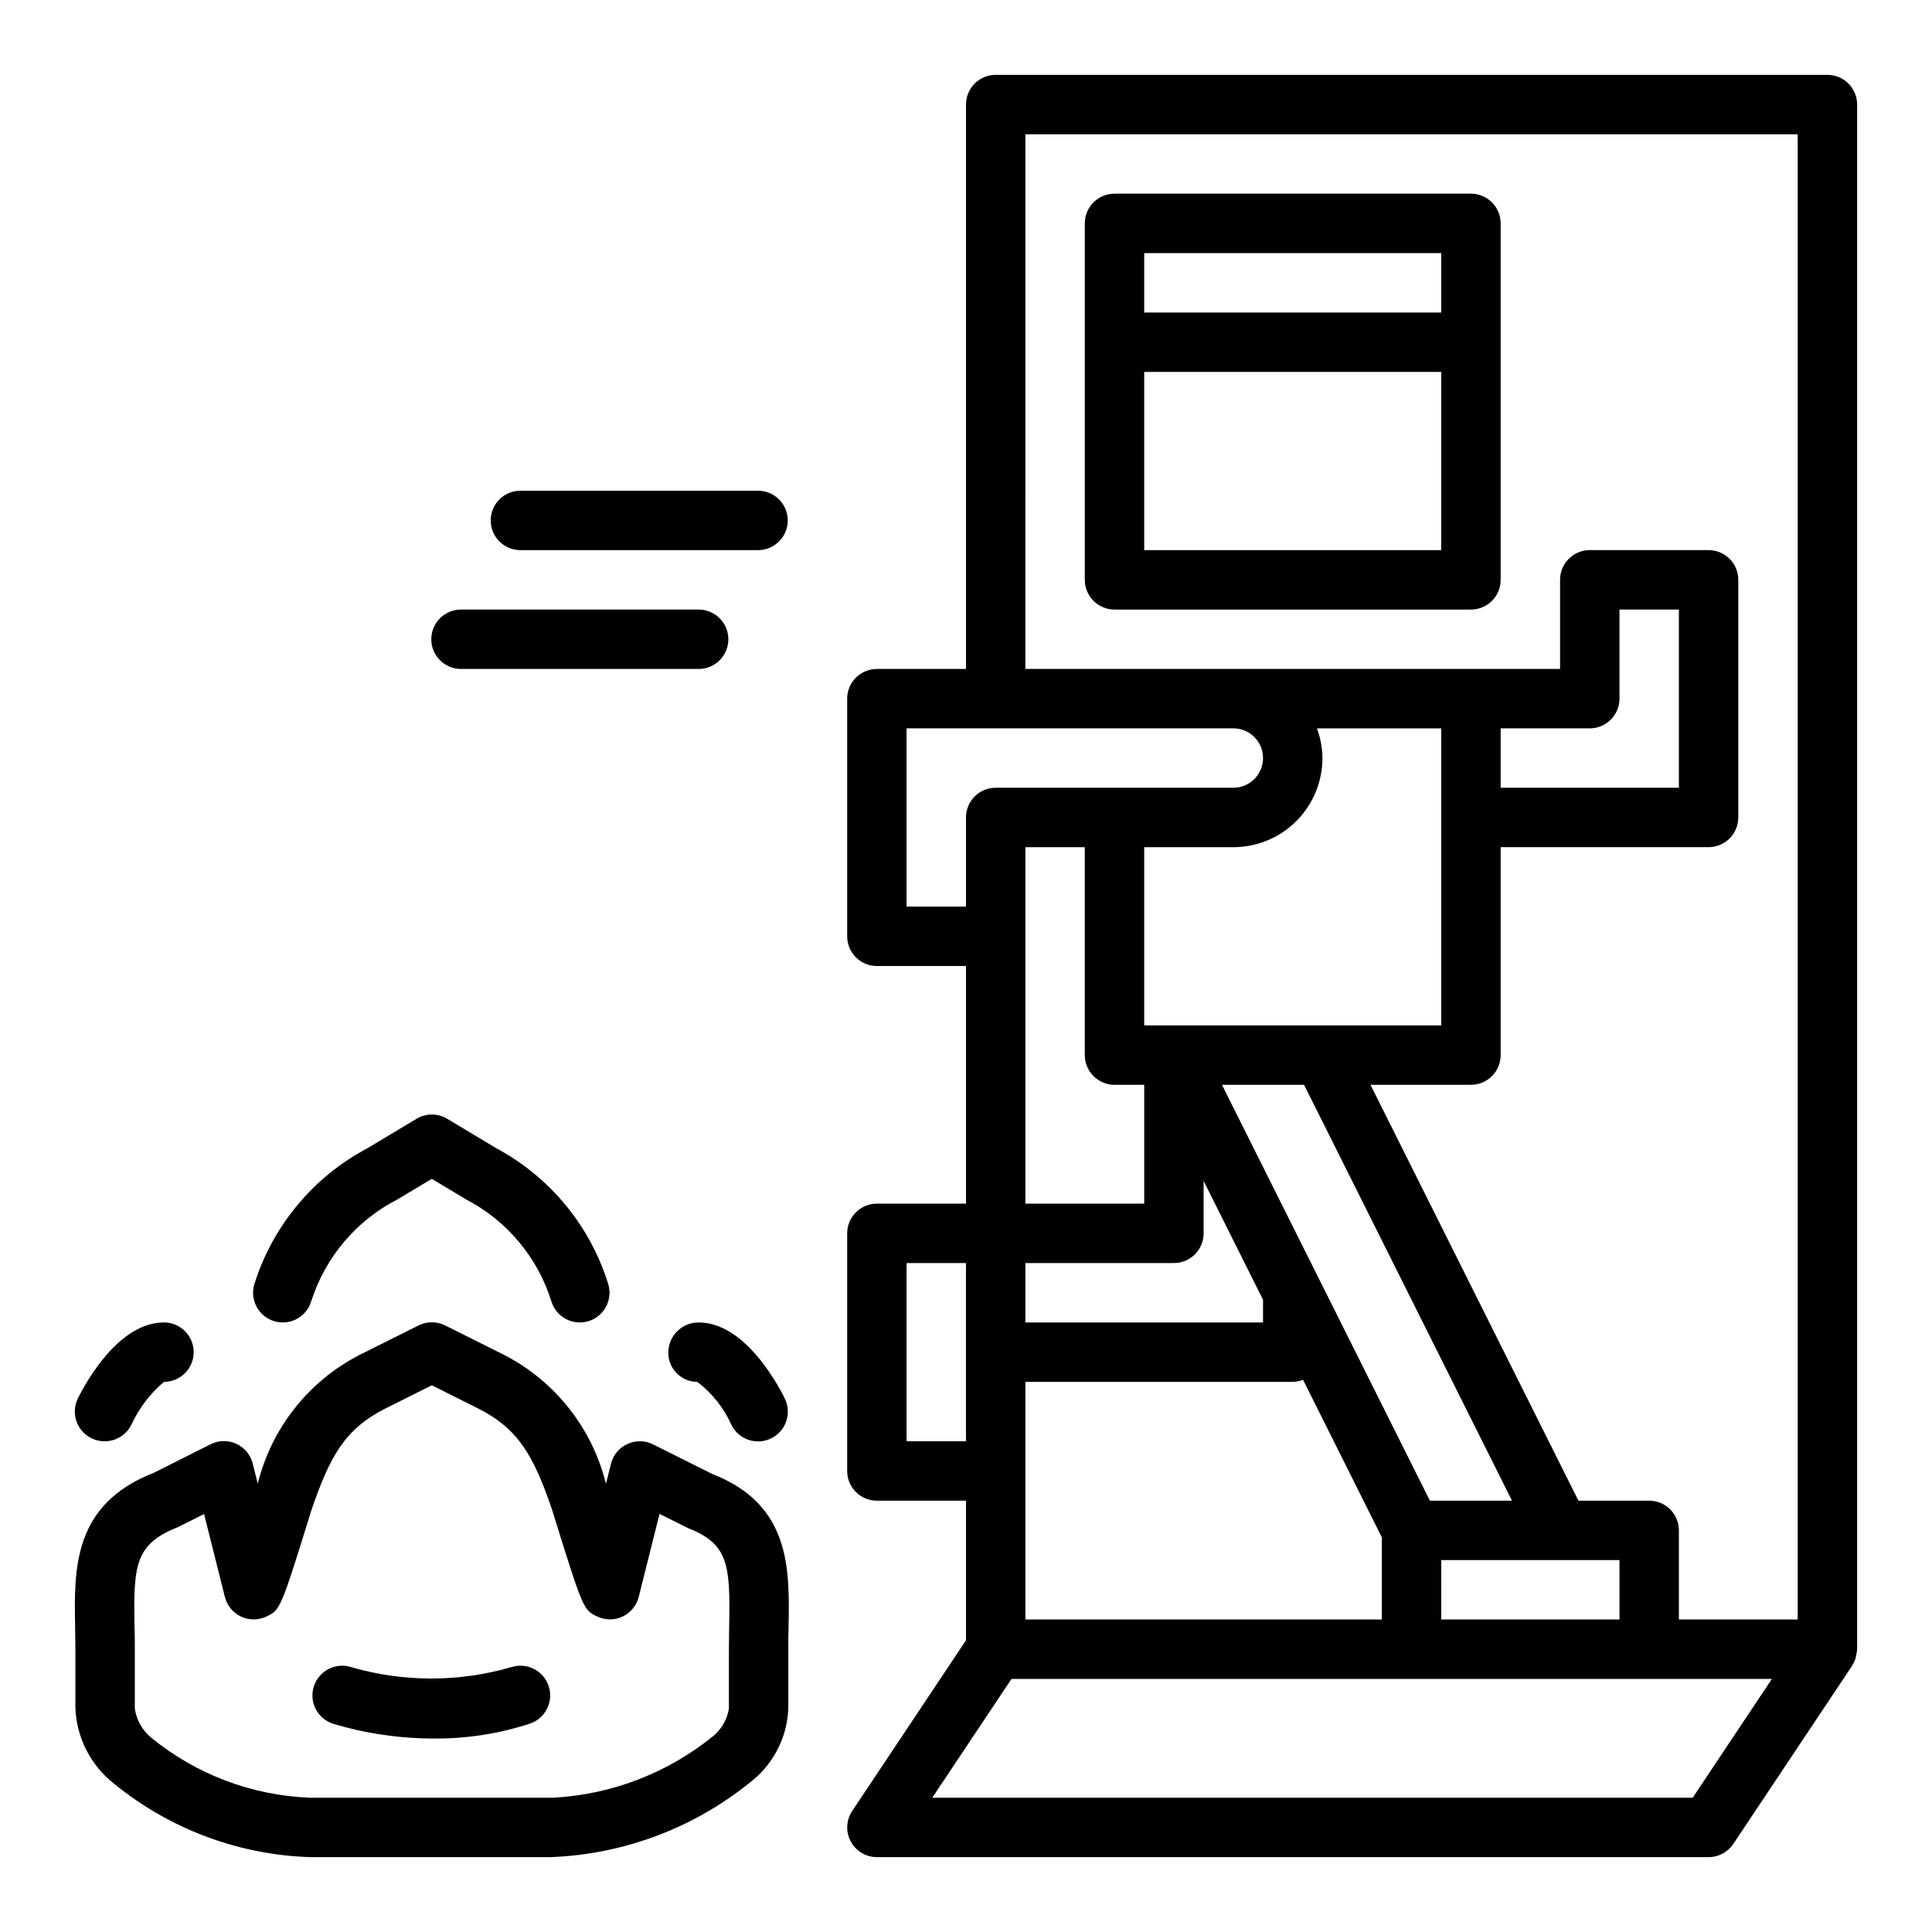 <?xml version="1.0" encoding="UTF-8"?>
<!-- Uploaded to: ICON Repo, www.svgrepo.com, Generator: ICON Repo Mixer Tools -->
<svg fill="#000000" width="800px" height="800px" version="1.1" viewBox="144 144 512 512" xmlns="http://www.w3.org/2000/svg">
 <g>
  <path d="m533.82 305.54c2.086 0 4.09-0.832 5.566-2.305 1.477-1.477 2.305-3.481 2.305-5.566v-94.465c0-2.09-0.828-4.09-2.305-5.566-1.477-1.477-3.481-2.309-5.566-2.309h-94.465c-4.348 0-7.871 3.527-7.871 7.875v94.465c0 2.086 0.828 4.09 2.305 5.566 1.477 1.473 3.477 2.305 5.566 2.305zm-86.594-15.746v-47.23h78.719v47.23zm0-78.719h78.719v15.742h-78.719z"/>
  <path d="m352.91 596.8v-15.746c0-2.07 0-4.094 0.07-6.055 0.277-15.137 0.59-32.273-20.168-40.352l-15.742-7.871c-2.137-1.066-4.641-1.105-6.809-0.105-2.172 1-3.769 2.93-4.344 5.246l-1.332 5.305c-3.633-14.703-13.426-27.133-26.875-34.102l-15.742-7.871h-0.004c-2.219-1.102-4.824-1.102-7.043 0l-15.742 7.871h-0.004c-13.438 6.957-23.23 19.367-26.867 34.055l-1.332-5.305h0.004c-0.578-2.32-2.18-4.25-4.352-5.246-2.168-1-4.676-0.957-6.812 0.113l-15.074 7.582c-21.426 8.344-21.113 25.496-20.836 40.637 0 1.969 0.078 3.984 0.078 6.062v15.742-0.004c0.312 7.258 3.559 14.074 8.988 18.895 14.914 12.656 33.68 19.887 53.23 20.508h63.66c19.887-0.73 38.961-8.07 54.199-20.863 5.367-4.688 8.566-11.379 8.848-18.496zm-15.672-22.043c0 2.055-0.07 4.172-0.07 6.297v15.746c-0.453 2.844-1.926 5.426-4.141 7.266-12.066 9.801-26.93 15.527-42.453 16.348h-0.66-63.648c-15.445-0.555-30.285-6.156-42.246-15.949-2.324-1.941-3.852-4.672-4.293-7.664v-15.746c0-2.172 0-4.289-0.078-6.352-0.293-15.832 0.148-21.523 11.469-25.977l6.965-3.488 5.512 21.965v-0.004c0.574 2.293 2.144 4.203 4.281 5.211 2.137 1.004 4.609 1 6.742-0.016 3.652-1.746 3.723-1.777 11.91-28.176 4.871-14.273 8.879-21.562 19.68-26.984l12.227-6.117 12.203 6.109c10.816 5.422 14.824 12.715 19.633 26.766 8.258 26.609 8.328 26.641 11.98 28.387h-0.004c1.98 0.938 4.258 1.02 6.301 0.223 2.352-0.941 4.109-2.957 4.723-5.418l5.512-21.988 7.621 3.801c10.688 4.176 11.129 9.867 10.836 25.715z"/>
  <path d="m211.37 484.43c-1.188 4.184 1.234 8.539 5.418 9.73 4.184 1.191 8.539-1.234 9.73-5.418 3.738-11.637 11.949-21.316 22.828-26.898l9.078-5.441 9.055 5.434h-0.004c10.812 5.609 18.949 15.293 22.609 26.906 1.191 4.184 5.547 6.609 9.73 5.418 4.18-1.191 6.606-5.547 5.414-9.73-4.734-15.453-15.375-28.418-29.605-36.078l-13.113-7.871h-0.004c-2.492-1.496-5.606-1.496-8.098 0l-13.129 7.871h-0.004c-14.332 7.617-25.078 20.582-29.906 36.078z"/>
  <path d="m171.71 525.95c2.992 0.02 5.738-1.66 7.082-4.336 2.016-4.391 4.973-8.285 8.66-11.406 4.348 0 7.871-3.523 7.871-7.871 0-4.348-3.523-7.875-7.871-7.875-11.809 0-20.465 15.383-22.789 20.098-1.219 2.441-1.09 5.34 0.348 7.66 1.434 2.32 3.969 3.734 6.699 3.731z"/>
  <path d="m328.8 510.21c3.926 3 7.039 6.93 9.059 11.438 1.957 3.891 6.695 5.457 10.586 3.5 3.887-1.957 5.453-6.695 3.5-10.586-2.324-4.715-10.984-20.098-22.793-20.098-4.387-0.023-7.973 3.488-8.043 7.875-0.047 2.07 0.742 4.07 2.191 5.551 1.445 1.484 3.43 2.32 5.5 2.32z"/>
  <path d="m279.43 585.83c-13.809 3.996-28.469 3.996-42.281 0-4.129-1.367-8.586 0.875-9.953 5.004-1.367 4.129 0.871 8.586 5.004 9.953 8.742 2.637 17.828 3.961 26.961 3.938 8.57 0.051 17.098-1.277 25.246-3.938 4.129-1.371 6.363-5.836 4.992-9.965-1.375-4.129-5.836-6.363-9.969-4.992z"/>
  <path d="m344.89 274.05h-62.977c-4.348 0-7.871 3.523-7.871 7.871 0 4.348 3.523 7.871 7.871 7.871h62.977c4.348 0 7.871-3.523 7.871-7.871 0-4.348-3.523-7.871-7.871-7.871z"/>
  <path d="m337.02 313.41c0-2.086-0.832-4.09-2.309-5.566-1.473-1.477-3.477-2.305-5.566-2.305h-62.973c-4.348 0-7.875 3.523-7.875 7.871s3.527 7.871 7.875 7.871h62.977-0.004c2.09 0 4.094-0.828 5.566-2.305 1.477-1.477 2.309-3.481 2.309-5.566z"/>
  <path d="m636.16 171.71c0-2.09-0.832-4.09-2.305-5.566-1.477-1.477-3.481-2.309-5.566-2.309h-220.42c-4.348 0-7.871 3.527-7.871 7.875v149.57h-23.617c-4.348 0-7.871 3.523-7.871 7.871v62.977c0 2.09 0.828 4.09 2.305 5.566 1.477 1.477 3.477 2.309 5.566 2.309h23.617v62.977h-23.617c-4.348 0-7.871 3.523-7.871 7.871v62.977c0 2.086 0.828 4.09 2.305 5.566 1.477 1.477 3.477 2.305 5.566 2.305h23.617v37l-30.164 45.25-0.004-0.004c-1.598 2.414-1.742 5.512-0.375 8.066 1.371 2.551 4.031 4.144 6.926 4.152h220.42c2.629 0 5.086-1.316 6.547-3.504l31.488-47.23c0.293-0.512 0.555-1.035 0.789-1.574 0.262-0.914 0.441-1.852 0.535-2.797zm-220.42 7.871h204.67v393.6h-31.488v-23.617c0-2.086-0.828-4.09-2.305-5.566-1.477-1.477-3.477-2.305-5.566-2.305h-18.75l-55.105-110.21h26.625c2.086 0 4.09-0.832 5.566-2.309 1.477-1.477 2.305-3.477 2.305-5.566v-55.102h55.105c2.086 0 4.09-0.832 5.566-2.309 1.473-1.477 2.305-3.477 2.305-5.566v-62.973c0-2.09-0.832-4.094-2.305-5.566-1.477-1.477-3.481-2.309-5.566-2.309h-31.488c-4.348 0-7.875 3.527-7.875 7.875v23.617l-141.7-0.004zm0 393.6v-62.977h70.848c0.938-0.016 1.863-0.203 2.734-0.551l20.883 41.77v21.758zm0-204.67h15.742v55.105l0.004-0.004c0 2.09 0.828 4.09 2.305 5.566 1.477 1.477 3.477 2.309 5.566 2.309h7.871v31.488h-31.488zm77.273-31.488h32.934v78.719h-78.719v-47.23h23.617c6.262 0 12.27-2.488 16.699-6.918s6.914-10.438 6.914-16.699c-0.023-2.688-0.516-5.352-1.445-7.871zm72.297 0c2.086 0 4.09-0.832 5.566-2.309 1.477-1.473 2.305-3.477 2.305-5.566v-23.613h15.742v47.23h-47.23v-15.742zm-97.473 94.465h21.758l55.105 110.21h-21.758zm-4.863 39.359v-13.887l15.742 31.488v6.012h-62.977v-15.742h39.359c2.09 0 4.09-0.828 5.566-2.305 1.477-1.477 2.309-3.481 2.309-5.566zm62.977 86.594h47.23v15.742h-47.234zm-141.7-173.19v-47.23h86.594c4.348 0 7.871 3.523 7.871 7.871 0 4.348-3.523 7.871-7.871 7.871h-62.977c-4.348 0-7.871 3.523-7.871 7.871v23.617zm0 141.7v-47.23h15.742v47.23zm208.33 94.465h-201.52l20.996-31.488h201.52z"/>
 </g>
</svg>